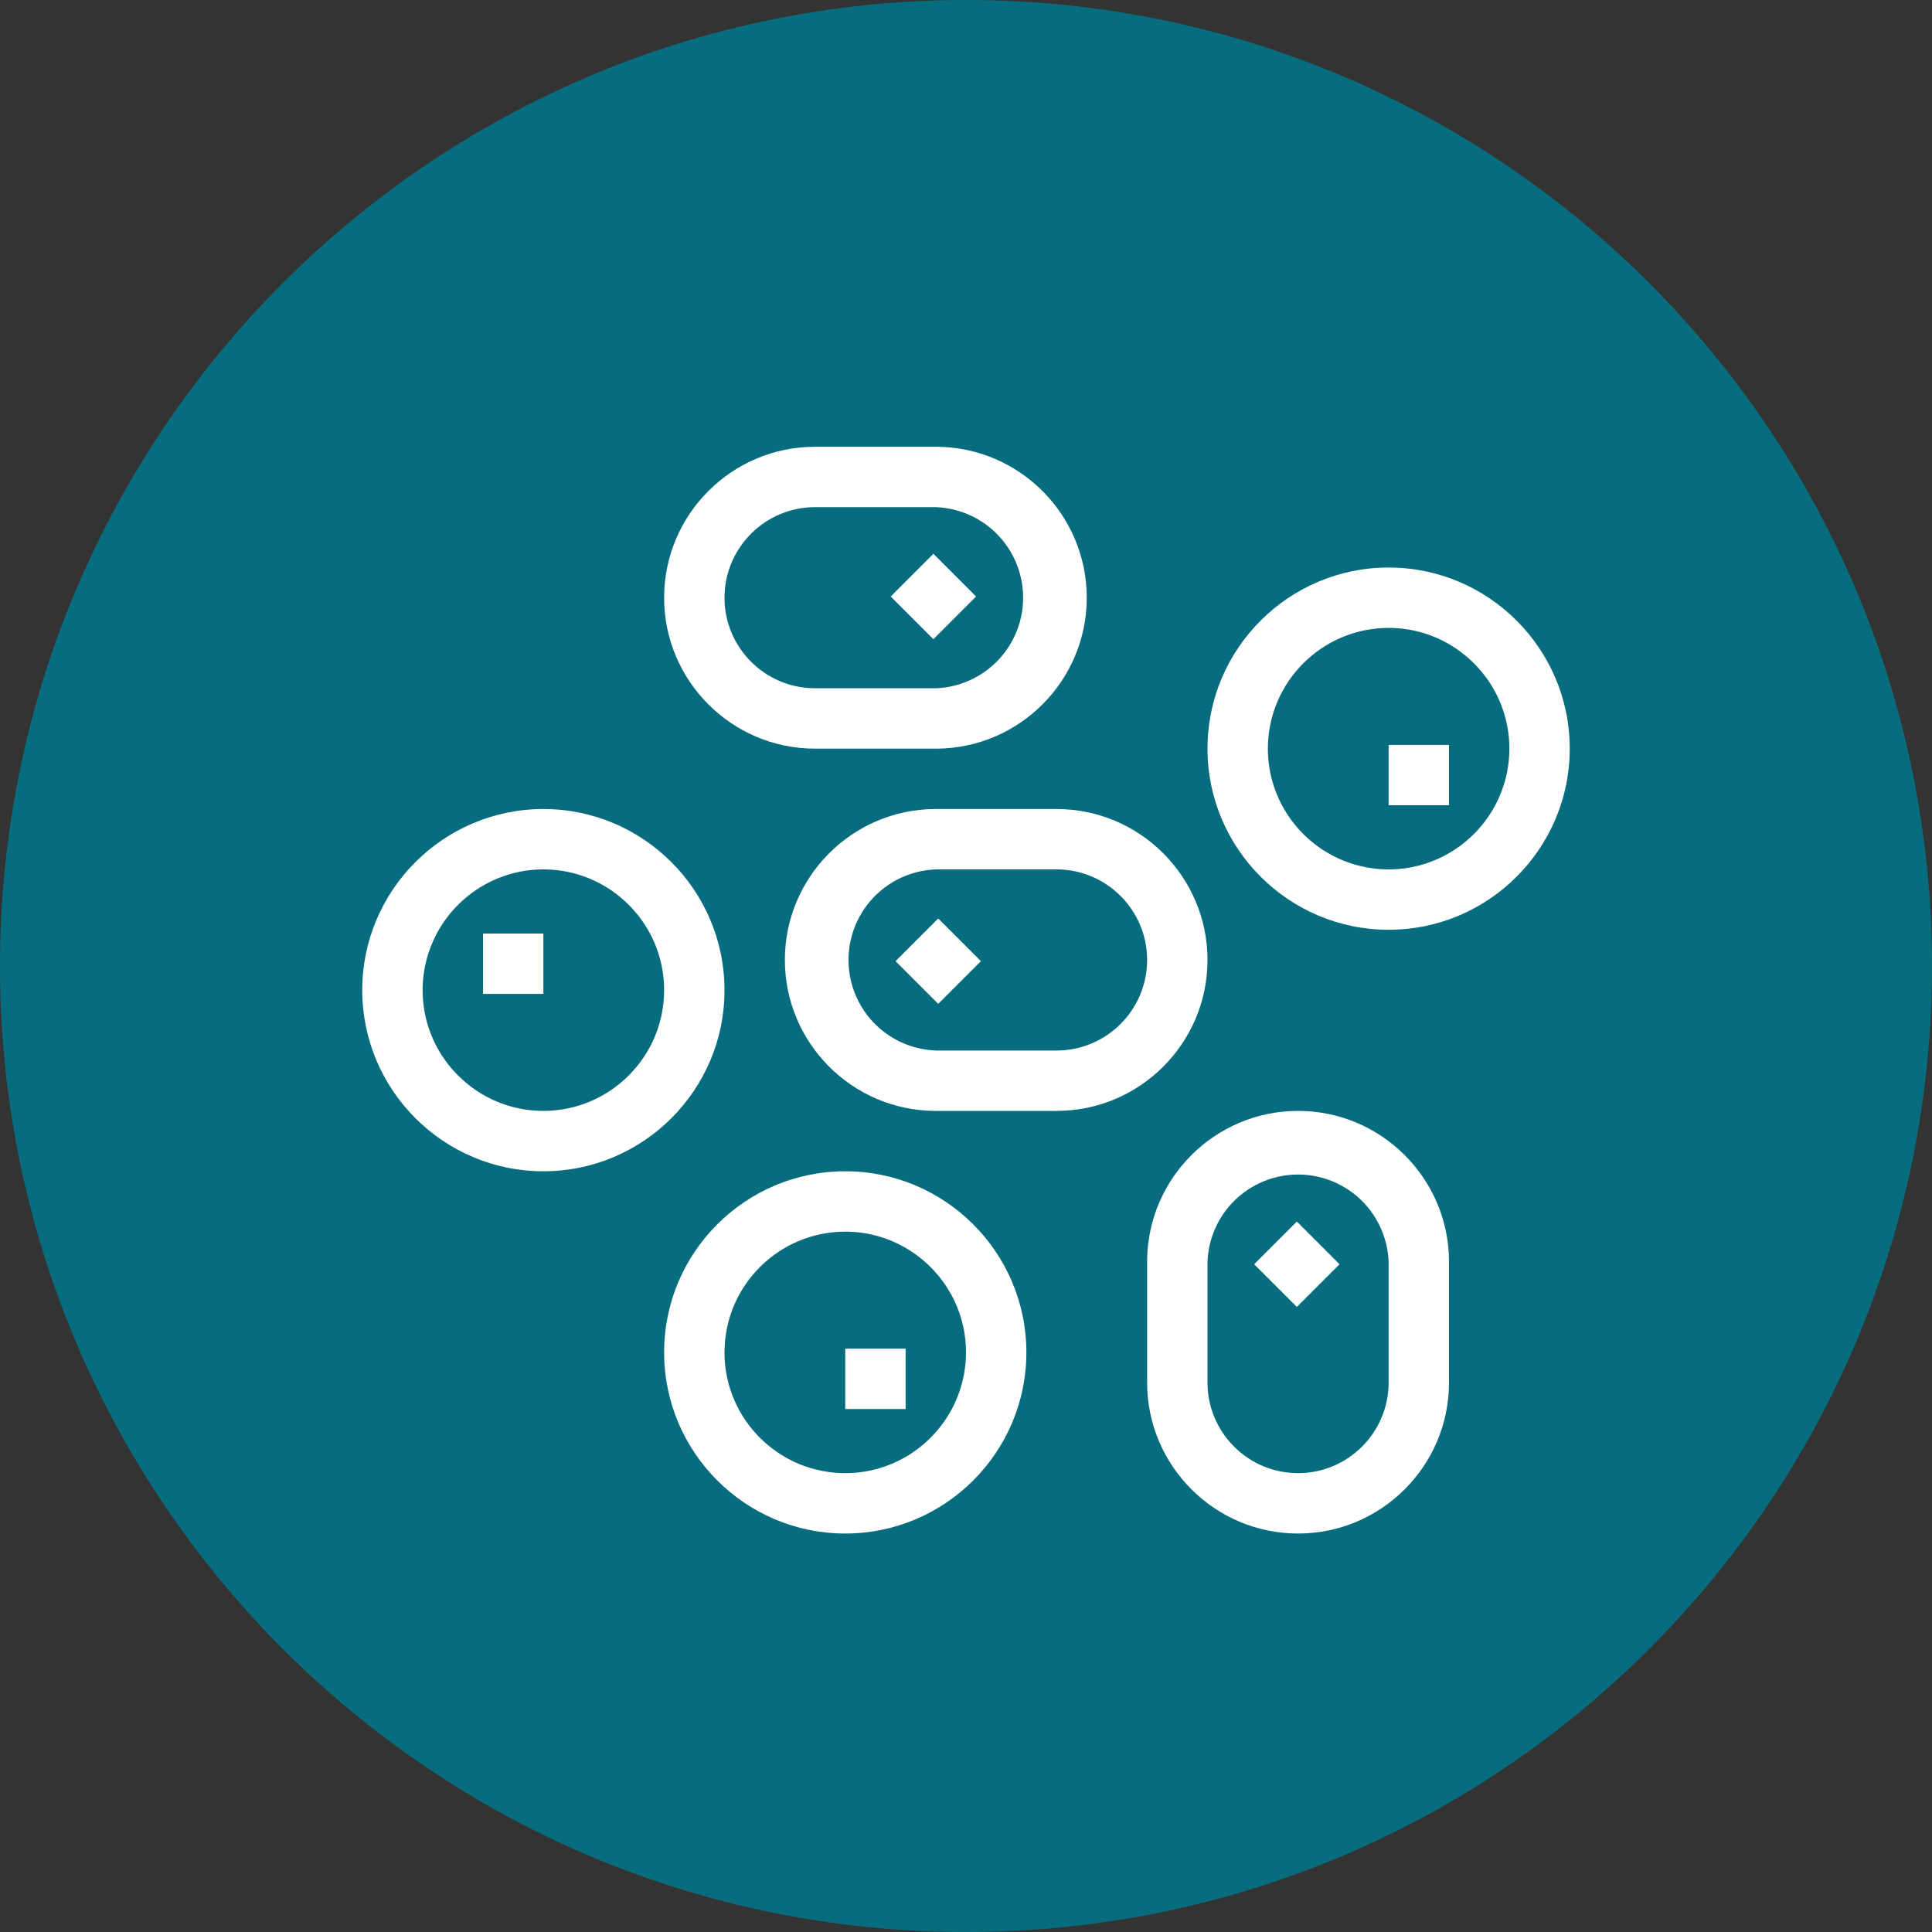 <svg width="160" height="160" viewBox="0 0 160 160" fill="none" xmlns="http://www.w3.org/2000/svg">
<rect x="0" y="0" width="160" height="160" fill="#333333" stroke="none"/>
<g clip-path="url(#clip0_1140_46913)">
<path d="M80 160C124.183 160 160 124.183 160 80C160 35.817 124.183 0 80 0C35.817 0 0 35.817 0 80C0 124.183 35.817 160 80 160Z" fill="#076D7E"/>
<path fill-rule="evenodd" clip-rule="evenodd" d="M77.603 62C84.451 61.944 90 56.356 90 49.5C90 42.644 84.451 37.056 77.603 37C77.568 37 77.534 37 77.5 37H67.5C60.61 37 55 42.605 55 49.5C55 56.395 60.61 62 67.5 62H77.5C77.534 62 77.568 62 77.603 62ZM82.941 54.365C83.393 53.834 83.766 53.245 84.053 52.618C84.496 51.648 84.731 50.586 84.731 49.5C84.731 48.363 84.473 47.252 83.989 46.246C83.645 45.532 83.188 44.871 82.629 44.291C81.996 43.634 81.254 43.104 80.445 42.72C79.531 42.286 78.53 42.038 77.5 42L67.5 42C63.365 42 60 45.365 60 49.5C60 53.611 63.326 56.961 67.427 57C67.452 57 67.476 57 67.5 57L77.5 57C78.581 56.961 79.629 56.689 80.579 56.214C81.119 55.945 81.627 55.609 82.091 55.214C82.278 55.056 82.457 54.887 82.629 54.709C82.737 54.597 82.841 54.483 82.941 54.365ZM77.3 52.935L73.765 49.4L77.3 45.865L80.835 49.4L77.3 52.935Z" fill="white"/>
<path fill-rule="evenodd" clip-rule="evenodd" d="M120 104.397C119.944 97.549 114.356 92 107.5 92C100.644 92 95.056 97.549 95 104.397C95 104.432 95 104.466 95 104.5L95 114.5C95 121.39 100.605 127 107.5 127C114.395 127 120 121.39 120 114.5L120 104.5C120 104.466 120 104.432 120 104.397ZM112.365 99.059C111.834 98.607 111.245 98.234 110.618 97.947C109.648 97.504 108.586 97.269 107.5 97.269C106.363 97.269 105.252 97.527 104.246 98.011C103.532 98.355 102.871 98.812 102.291 99.371C101.634 100.004 101.104 100.746 100.72 101.555C100.286 102.469 100.038 103.47 100 104.5L100 114.5C100 118.635 103.365 122 107.5 122C111.611 122 114.961 118.674 115 114.573C115 114.548 115 114.524 115 114.5L115 104.5C114.961 103.419 114.689 102.371 114.214 101.421C113.945 100.881 113.609 100.373 113.214 99.909C113.056 99.722 112.887 99.543 112.709 99.371C112.597 99.263 112.483 99.159 112.365 99.059ZM110.935 104.7L107.4 108.235L103.865 104.7L107.4 101.165L110.935 104.7Z" fill="white"/>
<path fill-rule="evenodd" clip-rule="evenodd" d="M77.397 67C70.549 67.056 65 72.644 65 79.5C65 86.356 70.549 91.944 77.397 92C77.432 92 77.466 92 77.5 92L87.5 92C94.39 92 100 86.395 100 79.5C100 72.605 94.39 67 87.5 67L77.5 67C77.466 67 77.432 67 77.397 67ZM72.059 74.635C71.607 75.166 71.234 75.755 70.947 76.382C70.504 77.352 70.269 78.414 70.269 79.5C70.269 80.637 70.527 81.748 71.011 82.754C71.355 83.468 71.812 84.129 72.371 84.709C73.004 85.366 73.746 85.896 74.555 86.28C75.469 86.714 76.47 86.962 77.5 87L87.5 87C91.635 87 95 83.635 95 79.5C95 75.389 91.674 72.039 87.573 72C87.548 72 87.524 72 87.5 72L77.5 72C76.419 72.04 75.371 72.311 74.421 72.786C73.881 73.055 73.373 73.391 72.909 73.786C72.722 73.944 72.543 74.113 72.371 74.291C72.263 74.403 72.159 74.517 72.059 74.635ZM77.7 76.065L81.235 79.6L77.7 83.135L74.165 79.6L77.7 76.065Z" fill="white"/>
<path fill-rule="evenodd" clip-rule="evenodd" d="M42.528 72.31C41.631 72.539 40.782 72.89 40 73.344C38.384 74.282 37.053 75.659 36.172 77.31C35.429 78.7 35.006 80.285 35 81.966C35 81.977 35 81.989 35 82C35 82.011 35 82.023 35 82.034C35 82.126 35.002 82.218 35.005 82.31C35.061 84.141 35.613 85.852 36.531 87.31C38.303 90.124 41.439 92 45 92C50.51 92 55 87.515 55 82C55 78.305 52.987 75.073 50 73.342C49.219 72.889 48.371 72.539 47.475 72.31C46.683 72.108 45.854 72 45 72C44.147 72 43.319 72.108 42.528 72.31ZM40 82.31H45V77.31H40V82.31ZM60 82C60 90.278 53.27 97 45 97C36.73 97 30 90.27 30 82C30 73.73 36.73 67 45 67C53.27 67 60 73.73 60 82Z" fill="white"/>
<path fill-rule="evenodd" clip-rule="evenodd" d="M72.472 121.69C73.369 121.461 74.218 121.11 75 120.656C76.616 119.718 77.947 118.341 78.829 116.69C79.571 115.3 79.994 113.715 80 112.034C80 112.023 80 112.011 80 112C80 111.989 80 111.977 80 111.966C80 111.874 79.998 111.782 79.995 111.69C79.939 109.858 79.387 108.148 78.469 106.69C76.697 103.876 73.561 102 70 102C64.49 102 60 106.485 60 112C60 115.695 62.013 118.927 65 120.658C65.781 121.111 66.629 121.461 67.525 121.69C68.317 121.892 69.146 122 70 122C70.853 122 71.681 121.892 72.472 121.69ZM75 111.69L70 111.69L70 116.69L75 116.69L75 111.69ZM55 112C55 103.722 61.73 97 70 97C78.27 97 85 103.73 85 112C85 120.27 78.27 127 70 127C61.73 127 55 120.27 55 112Z" fill="white"/>
<path fill-rule="evenodd" clip-rule="evenodd" d="M117.472 71.69C118.369 71.461 119.218 71.11 120 70.656C121.616 69.718 122.947 68.341 123.829 66.69C124.571 65.3 124.994 63.715 125 62.034C125 62.023 125 62.011 125 62C125 61.989 125 61.977 125 61.966C125 61.874 124.998 61.782 124.995 61.69C124.939 59.858 124.387 58.148 123.469 56.69C121.697 53.876 118.561 52 115 52C109.49 52 105 56.485 105 62C105 65.695 107.013 68.927 110 70.658C110.781 71.111 111.629 71.461 112.525 71.69C113.317 71.892 114.146 72 115 72C115.853 72 116.681 71.892 117.472 71.69ZM120 61.69L115 61.69L115 66.69L120 66.69L120 61.69ZM100 62C100 53.722 106.73 47 115 47C123.27 47 130 53.73 130 62C130 70.27 123.27 77 115 77C106.73 77 100 70.27 100 62Z" fill="white"/>
</g>
<defs>
<clipPath id="clip0_1140_46913">
<rect width="160" height="160" fill="white"/>
</clipPath>
</defs>
</svg>
